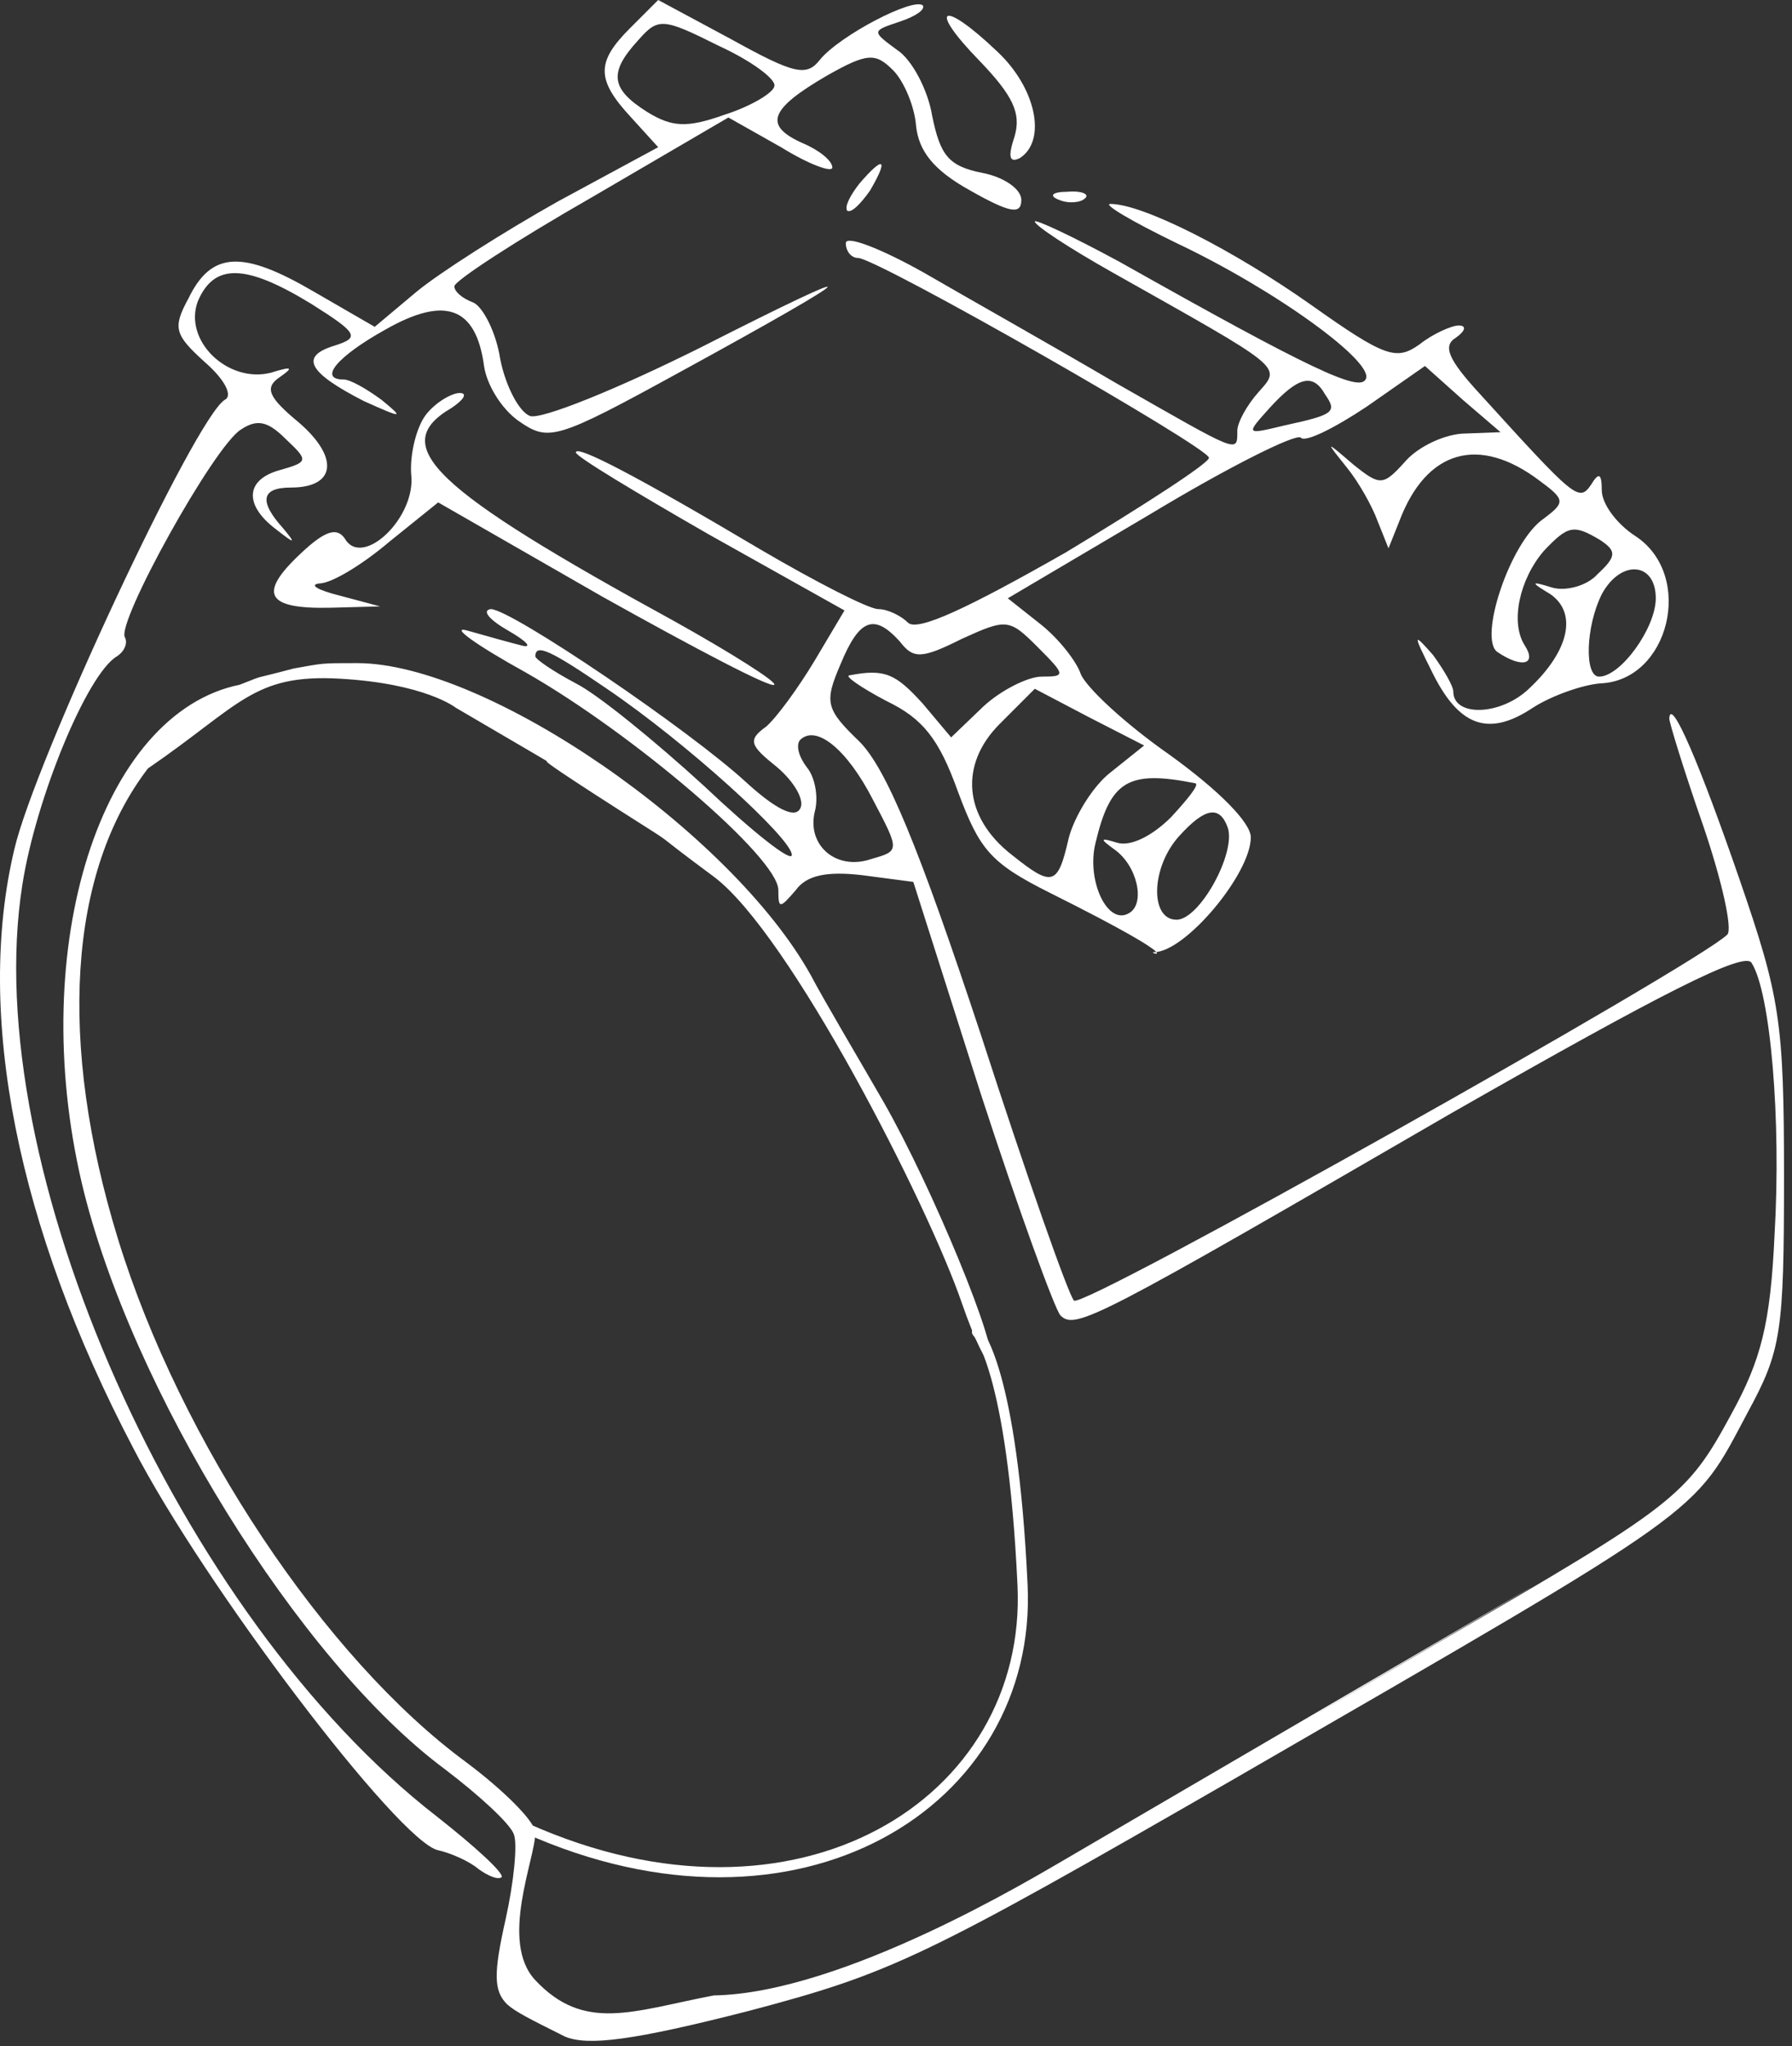 <?xml version="1.0" encoding="UTF-8"?> <svg xmlns="http://www.w3.org/2000/svg" width="177" height="202" viewBox="0 0 177 202" fill="none"><rect x="0" y="0" width="177" height="202" fill="#333333" stroke="none"/><path d="M62.211 2.8C58.878 6.133 58.878 7.867 62.345 11.6L65.011 14.533L55.145 19.867C49.678 22.933 43.411 26.933 41.145 28.8L37.011 32.267L31.011 28.8C23.945 24.667 20.878 24.8 18.611 29.467C17.011 32.4 17.278 33.067 20.211 35.733C22.211 37.467 23.011 39.067 22.211 39.467C19.278 41.2 3.411 75.2 1.411 83.867C-2.455 100.133 1.678 121.067 13.145 142.933C20.078 156.4 39.411 181.867 43.278 182.667C44.478 182.933 46.345 183.733 47.278 184.533C48.211 185.2 49.145 185.6 49.545 185.333C49.811 184.933 46.878 182.267 43.145 179.333C17.678 159.6 -2.189 115.067 2.211 87.333C3.545 78.8 8.611 66.533 11.545 64.8C12.345 64.267 12.611 63.467 12.345 62.933C11.411 61.6 21.145 44 23.811 42.4C25.411 41.333 26.478 41.6 28.211 43.333C30.478 45.467 30.478 45.6 27.678 46.4C24.211 47.333 24.078 49.867 27.278 52.267C29.145 53.733 29.278 53.733 27.945 52.133C25.545 49.467 25.811 48.133 28.745 48.133C33.145 48.133 33.545 45.2 29.545 41.733C26.478 39.2 26.078 38.267 27.678 37.2C29.011 36.267 28.878 36.133 26.745 36.8C22.478 37.867 18.078 33.6 19.545 29.733C21.145 26 24.211 26 30.745 30C35.411 32.933 35.545 33.333 33.011 34.133C29.545 35.2 30.478 36.8 35.945 39.6C39.811 41.333 39.945 41.333 37.678 39.467C36.211 38.4 34.611 37.467 33.945 37.467C31.411 37.467 33.278 35.2 38.078 32.533C43.945 29.2 47.011 30.267 47.811 36.133C48.078 38 49.545 40.4 51.278 41.6C54.211 43.6 54.878 43.467 67.278 36.667C85.811 26.533 86.611 25.467 69.278 34.267C61.011 38.4 53.411 41.467 52.345 41.067C51.278 40.667 49.945 38.133 49.411 35.467C49.011 32.8 47.678 30.267 46.745 29.867C45.678 29.467 44.878 28.8 44.878 28.267C44.878 27.733 51.011 23.733 58.478 19.467L71.945 11.6L77.145 14.533C79.945 16.267 82.211 17.067 82.211 16.533C82.211 15.867 80.878 14.8 79.278 14.133C75.411 12.4 75.945 10.8 81.678 7.467C85.678 5.2 86.478 5.2 88.211 6.933C89.278 8 90.345 10.533 90.478 12.4C90.745 14.933 92.211 16.8 95.811 18.8C99.811 21.067 100.878 21.2 100.878 19.733C100.878 18.667 99.145 17.467 97.011 17.067C93.678 16.4 92.878 15.333 92.078 11.467C91.678 8.933 90.078 5.867 88.611 4.933C86.078 3.067 86.078 3.067 88.878 2.133C90.478 1.6 91.411 0.933 91.145 0.533C90.211 -0.267 83.011 3.467 81.011 5.867C79.678 7.6 78.478 7.333 72.211 3.867L65.011 0L62.211 2.8ZM76.478 8.533C76.345 9.2 74.078 10.533 71.545 11.333C67.811 12.667 66.345 12.533 63.945 11.067C60.345 8.8 60.078 7.2 63.011 4C65.011 1.733 65.411 1.733 71.011 4.533C74.211 6 76.745 7.867 76.478 8.533Z" fill="white"></path><path d="M96.745 6C100.078 9.467 100.878 11.2 100.211 13.467C99.545 15.467 99.678 16.133 100.745 15.6C103.411 13.867 102.345 8.667 98.478 5.067C93.011 -0.133 91.545 0.667 96.745 6Z" fill="white"></path><path d="M84.878 18.133C83.945 19.333 83.411 20.4 83.678 20.8C84.078 21.067 85.011 20.133 85.945 18.8C87.811 15.6 87.278 15.333 84.878 18.133Z" fill="white"></path><path d="M104.611 19.733C105.545 20.133 106.745 20 107.145 19.6C107.678 19.2 106.878 18.8 105.411 18.933C103.945 18.933 103.545 19.333 104.611 19.733Z" fill="white"></path><path d="M116.211 24C126.078 28.667 135.945 35.867 134.878 37.467C134.211 38.667 129.545 36.533 110.611 25.867C105.945 23.333 102.211 21.6 102.211 21.867C102.211 22.267 105.678 24.533 109.945 26.933C126.745 36.4 126.611 36.133 124.345 38.667C123.145 40 122.211 41.733 122.211 42.533C122.211 44.8 122.478 44.8 110.078 37.733C103.945 34.133 95.411 29.333 91.278 26.933C87.011 24.533 83.544 23.2 83.544 24C83.544 24.8 84.078 25.467 84.745 25.467C86.611 25.467 119.545 44.267 119.411 45.2C119.411 45.733 113.011 49.867 105.278 54.533C95.678 60 90.611 62.4 89.678 61.467C89.011 60.8 87.678 60.133 86.745 60.133C85.811 60.133 80.611 57.467 75.144 54.267C63.011 47.067 56.878 43.867 56.878 44.667C56.878 45.067 62.878 48.667 70.078 52.8L83.411 60.267L80.478 65.2C78.878 67.867 76.745 70.8 75.678 71.733C73.811 73.067 74.078 73.6 76.745 75.733C78.478 77.2 79.544 79.067 79.011 79.867C78.478 80.8 76.611 79.867 73.811 77.333C68.211 72.133 50.478 60.133 48.478 60.133C47.544 60.267 48.344 61.2 50.211 62.267C52.078 63.333 52.611 64 51.544 63.733C50.478 63.467 48.078 62.8 46.211 62.267C44.344 61.733 46.878 63.6 51.944 66.4C62.478 72.4 76.878 84.667 76.878 87.867C76.878 89.733 77.011 89.733 78.611 87.867C79.678 86.4 81.678 86 85.144 86.4L90.211 87.067L96.878 108C100.611 119.467 104.211 129.333 104.745 129.867C106.211 131.333 108.211 130.267 143.411 109.867C164.211 98 172.345 93.867 173.011 95.067C174.878 98 175.945 110.533 175.278 121.867C174.878 130.667 173.945 134.267 171.011 139.6C166.611 147.733 165.545 148.533 142.345 162C92.594 191.099 211.896 121.24 105.145 183.6C102.241 185.269 83.268 196.79 70.5 197C62.5 198.533 57.735 200.668 52.878 195.5C49.296 191.689 52.878 183.484 52.878 180.933C52.878 179.867 49.811 176.8 46.078 174C32.078 163.733 17.811 142.267 11.678 122.4C5.678 102.933 6.745 86.133 14.611 75.867C23.731 69.613 25 66.533 33.5 67C42 67.467 45.011 69.867 45.011 69.867C62.5 80.133 46.211 70.4 61 79.867C68.082 84.4 63 81 70.478 86.533C77.956 92.067 91.678 118.933 95.011 128.667C96.211 132.133 97.411 134.667 97.811 134.4C98.745 133.333 92.078 117.2 87.278 108.8C84.745 104.4 81.411 98.8 80.078 96.267C72.211 82.133 48.078 65.467 35.278 65.467C31.63 65.467 32 65.467 29 66C24.5 67.2 26.5 66.5 23.678 67.6C9.945 70.4 2.611 93.467 8.078 116.8C12.878 137.067 29.544 164 43.944 174.667C47.278 177.2 50.344 180 50.745 181.067C51.145 182 50.745 185.867 49.944 189.467C48.745 194.8 48.745 196.533 50.078 197.867C50.899 198.613 52.309 199.316 55.811 201.067C58.078 202 62.478 201.467 73.945 198.533C88.078 194.8 91.144 193.333 121.945 175.6C169.011 148.4 167.145 149.733 172.611 139.467C175.945 133.333 176.211 131.6 176.211 116.133C176.211 100.8 175.811 98.4 171.811 86.8C167.945 75.6 165.011 68.667 164.878 70.933C164.878 71.333 166.345 76.133 168.211 81.467C170.078 86.933 171.145 91.733 170.611 92.267C167.678 95.2 106.878 129.333 106.078 128.4C105.545 127.867 101.411 116.133 96.878 102.133C90.745 83.6 87.544 75.867 84.878 73.2C81.544 70 81.411 69.333 83.011 65.6C84.878 61.067 86.344 60.533 88.878 63.333C90.211 65.067 91.011 65.067 95.011 63.067C99.411 61.067 99.678 61.067 102.478 63.867C105.278 66.667 105.278 66.8 102.878 66.8C101.545 66.8 98.878 68.133 97.144 69.733L93.945 72.8L91.144 69.467C88.478 66.533 87.411 66 83.945 66.667C83.278 66.667 85.011 67.867 87.544 69.2C91.144 70.933 92.745 72.933 94.611 78.133C96.745 83.867 97.811 85.2 103.678 88.133C118.72 95.654 113.011 94 114 94C117.067 94 123.545 86.267 123.545 82.667C123.545 81.2 120.345 78 115.545 74.533C111.145 71.467 107.278 67.867 106.745 66.533C106.345 65.333 104.611 63.067 102.745 61.6L99.544 59.067L113.545 50.8C121.278 46.133 127.945 42.8 128.478 43.2C128.878 43.733 131.811 42.267 135.011 40.133L140.745 36.133L144.478 39.467L148.211 42.667L144.745 42.8C142.878 42.8 140.211 44 138.878 45.467C136.611 48 136.345 48 133.678 45.867C130.878 43.467 130.878 43.467 133.011 46.133C134.211 47.6 135.545 50 136.078 51.467L137.145 54.133L138.211 51.467C140.878 44.4 146.078 42.933 152.078 47.467C154.611 49.333 154.611 49.6 152.478 51.2C149.145 53.467 145.945 63.2 147.945 64.4C150.345 66 151.811 65.6 150.611 63.733C149.145 61.467 150.078 57.2 152.478 54.4C154.878 51.867 155.411 51.733 158.078 53.333C159.678 54.4 159.678 54.933 157.811 56.667C156.745 57.867 154.611 58.4 153.278 58C151.145 57.333 151.145 57.467 153.145 58.667C155.811 60.533 155.011 64.267 151.011 68C148.211 70.667 143.545 70.8 143.545 68.267C143.545 67.733 142.611 66.133 141.545 64.667C139.545 62.4 139.545 62.533 141.411 66.267C144.078 71.733 147.011 72.8 151.411 69.867C153.278 68.667 156.345 67.6 158.078 67.467C164.878 67.2 167.411 56.8 161.545 52.933C159.678 51.733 158.211 49.733 158.211 48.4C158.211 46.8 157.945 46.533 157.145 47.867C155.945 49.6 155.545 49.2 146.211 38.933C143.011 35.467 142.478 34.133 143.811 33.333C144.745 32.667 144.878 32.133 144.078 32.133C143.411 32.133 141.545 32.933 140.211 34C137.945 35.6 136.878 35.333 129.545 30.133C121.811 24.667 112.878 20.133 109.678 20.133C108.878 20.133 111.811 21.867 116.211 24ZM130.878 38.933C132.078 40.667 131.811 40.933 126.878 42C123.011 42.933 123.011 42.933 125.411 40.267C128.211 37.2 129.678 36.8 130.878 38.933ZM163.545 59.067C163.545 62 160.078 66.8 157.945 66.8C156.478 66.8 156.611 61.867 158.211 58.667C160.078 55.2 163.545 55.467 163.545 59.067ZM59.944 68C67.811 73.333 78.211 82.8 78.211 84.4C78.211 85.2 74.344 82.133 69.544 77.6C64.745 73.2 59.011 68.533 56.878 67.467C54.611 66.267 52.878 65.067 52.878 64.8C52.878 63.467 54.478 64.267 59.944 68ZM109.678 76.267C107.945 77.6 106.078 80.667 105.545 82.8C104.478 87.467 103.945 87.6 99.945 84.4C95.144 80.667 94.745 75.467 98.745 71.467L102.211 68L107.545 70.8L113.011 73.6L109.678 76.267ZM86.211 78.933C88.878 84 88.878 84 86.078 84.8C82.611 86 79.678 83.467 80.478 80.133C80.878 78.667 80.478 76.667 79.678 75.733C78.878 74.667 78.611 73.6 79.011 73.067C80.611 71.467 83.678 74 86.211 78.933ZM118.078 77.333C118.478 77.467 117.278 78.933 115.678 80.667C113.811 82.533 111.678 83.6 110.345 83.2C108.611 82.667 108.611 82.8 110.078 83.867C112.345 85.467 113.145 89.2 111.545 90.133C109.411 91.467 107.278 86.933 108.211 83.2C109.678 77.067 111.411 76 118.078 77.333ZM121.278 81.733C122.078 84.267 118.478 90.8 116.211 90.8C113.545 90.8 113.678 85.6 116.478 82.533C119.011 79.733 120.478 79.467 121.278 81.733Z" fill="white"></path><path d="M42.078 40.933C41.145 42.133 40.478 44.8 40.611 46.8C41.145 51.067 35.811 56.133 34.078 53.2C33.278 52 32.078 52.4 29.678 54.667C25.411 58.667 26.345 60.133 32.611 60L37.545 59.867L33.545 58.8C31.411 58.267 30.478 57.733 31.545 57.6C32.745 57.6 35.811 55.733 38.478 53.467L43.278 49.6L59.545 58.933C68.611 64 76.211 68 76.478 67.6C76.745 67.333 72.345 64.533 66.611 61.333C42.745 48.267 38.211 44 44.611 40.267C45.811 39.467 46.211 38.8 45.411 38.8C44.611 38.8 43.011 39.733 42.078 40.933Z" fill="white"></path><path fill-rule="evenodd" clip-rule="evenodd" d="M96.147 131.146C96.342 130.951 96.658 130.951 96.854 131.146L96.5 131.5C96.854 131.146 96.854 131.147 96.855 131.147L96.856 131.149L96.858 131.151L96.864 131.157L96.879 131.173C96.891 131.186 96.905 131.203 96.923 131.223C96.958 131.265 97.004 131.324 97.06 131.403C97.173 131.562 97.325 131.802 97.507 132.153C97.869 132.853 98.349 133.996 98.856 135.802C99.87 139.414 100.998 145.704 101.499 156.477C102.009 167.429 96.347 176.605 87.16 181.504C77.978 186.4 65.314 187.009 51.796 180.956C51.544 180.843 51.431 180.548 51.544 180.296C51.657 180.044 51.952 179.931 52.204 180.044C65.487 185.991 77.822 185.35 86.69 180.621C95.553 175.895 100.991 167.071 100.501 156.523C100.002 145.796 98.88 139.586 97.894 136.073C97.401 134.317 96.943 133.24 96.618 132.613C96.456 132.299 96.327 132.099 96.245 131.982C96.203 131.923 96.173 131.886 96.156 131.866C96.148 131.856 96.143 131.85 96.141 131.848C96.14 131.847 96.14 131.847 96.141 131.848L96.143 131.85L96.145 131.852L96.145 131.853C95.951 131.657 95.951 131.341 96.147 131.146Z" fill="white"></path></svg> 